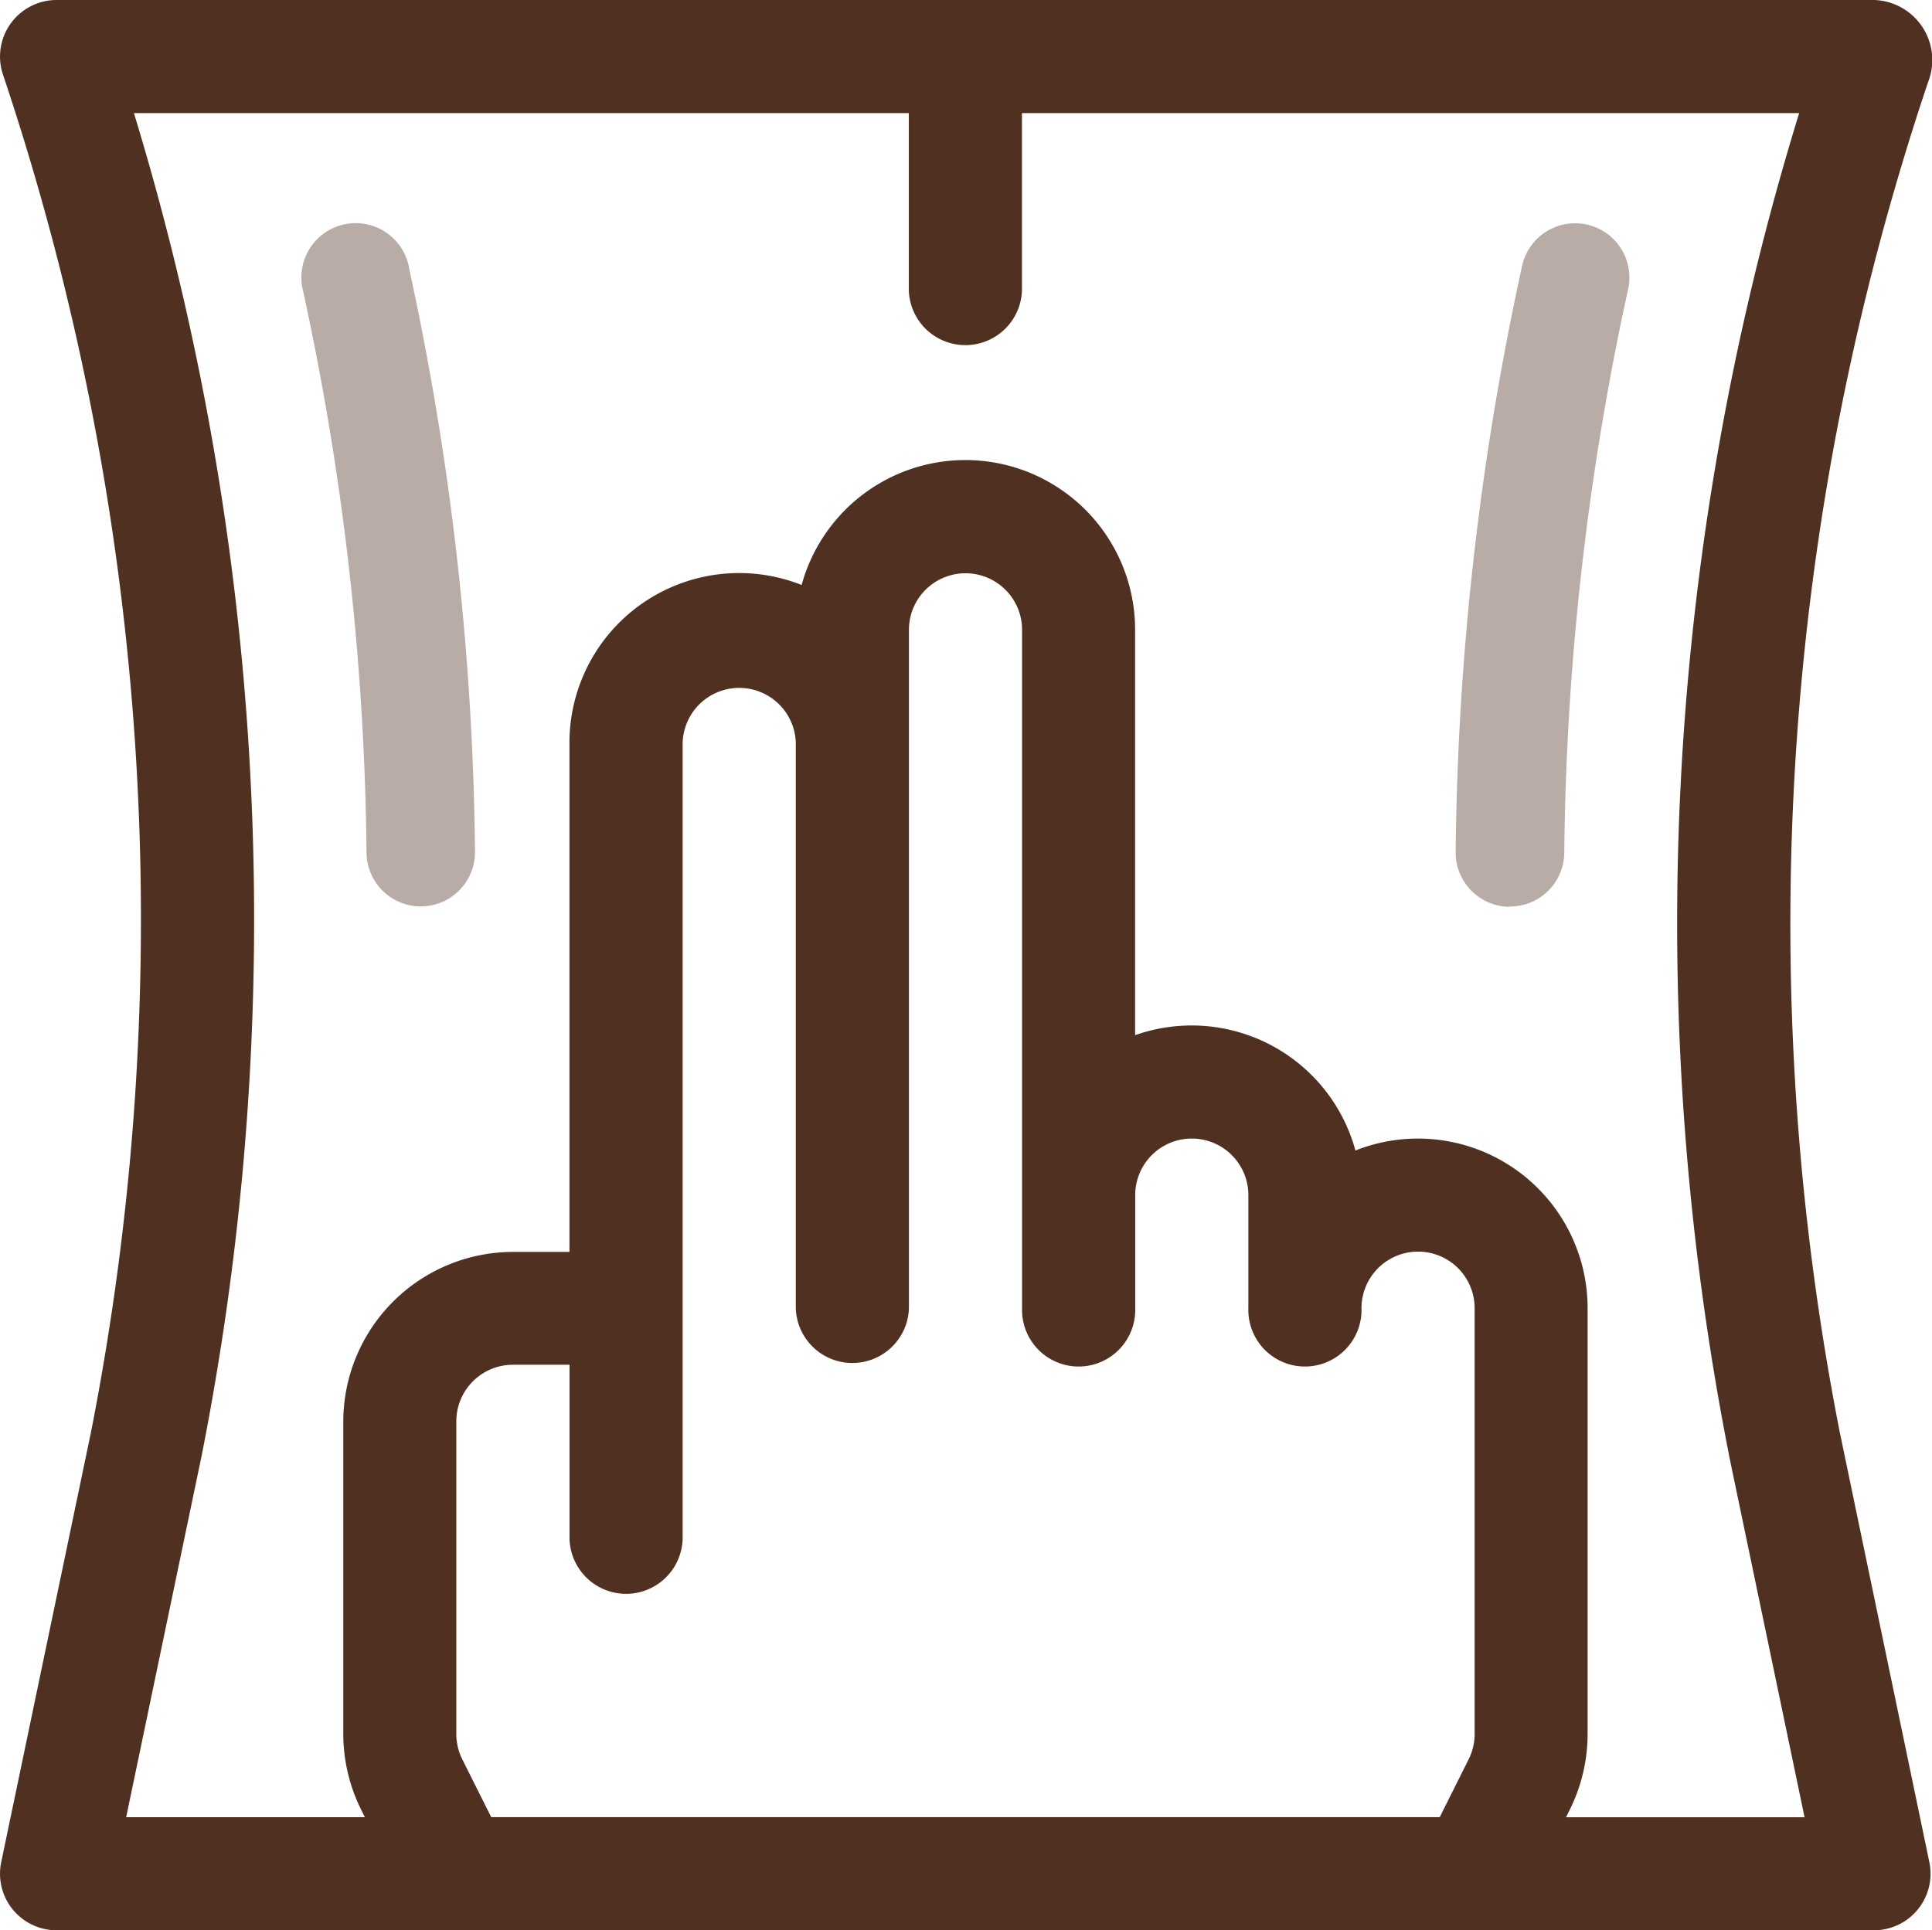 <?xml version="1.0" encoding="UTF-8"?> <svg xmlns="http://www.w3.org/2000/svg" width="35.023" height="35" viewBox="0 0 35.023 35"><g id="massage" transform="translate(-0.001 -0.5)"><path id="Path_16" data-name="Path 16" d="M33.976.5H1.027A1.026,1.026,0,0,0,.054,1.85,48.171,48.171,0,0,1,1.648,26.48L.023,34.265a1.025,1.025,0,0,0,1,1.235H33.976a1.026,1.026,0,0,0,1-1.235L33.354,26.48a47.9,47.9,0,0,1,1.6-24.494A1.089,1.089,0,0,0,33.976.5ZM8.381,32.4a1.032,1.032,0,0,1-.108-.459v-5.67A1.026,1.026,0,0,1,9.3,25.246h1.025v3.128a1.025,1.025,0,0,0,2.051,0V13.967a1.026,1.026,0,0,1,2.051,0V24.22a1.026,1.026,0,0,0,2.051,0V11.92a1.025,1.025,0,1,1,2.051,0v12.3a1.026,1.026,0,1,0,2.051,0V22.17a1.025,1.025,0,1,1,2.051,0v2.05a1.026,1.026,0,1,0,2.051,0,1.025,1.025,0,1,1,2.051,0v7.72a1.032,1.032,0,0,1-.108.459l-.525,1.05H8.906Zm22.963-5.512,1.37,6.563H28.389l.067-.134a3.093,3.093,0,0,0,.325-1.376v-7.72a3.076,3.076,0,0,0-4.209-2.86,3.077,3.077,0,0,0-3.994-2.091V11.916a3.077,3.077,0,0,0-6.045-.809,3.076,3.076,0,0,0-4.209,2.86V23.2H9.3a3.08,3.08,0,0,0-3.076,3.076V31.94a3.094,3.094,0,0,0,.325,1.376l.067.134H2.288l1.37-6.563A50.158,50.158,0,0,0,2.429,2.551H16.476V5.764a1.026,1.026,0,0,0,2.051,0V2.551H32.616a49.892,49.892,0,0,0-1.271,24.335Zm0,0" fill="#503121"></path><path id="Path_17" data-name="Path 17" d="M385.282,74.85h.01a.984.984,0,0,0,.984-.974,49.971,49.971,0,0,1,1.153-10.2.984.984,0,1,0-1.922-.421,51.957,51.957,0,0,0-1.2,10.6.984.984,0,0,0,.975,1Zm0,0" transform="translate(-357.918 -57.913)" fill="#503121" opacity="0.4"></path><path id="Path_18" data-name="Path 18" d="M81.59,63.252a.984.984,0,1,0-1.922.421,49.99,49.99,0,0,1,1.153,10.2.984.984,0,0,0,.984.974h.009a.984.984,0,0,0,.974-.993,51.938,51.938,0,0,0-1.2-10.6Zm0,0" transform="translate(-74.176 -57.912)" fill="#503121" opacity="0.4"></path></g></svg> 